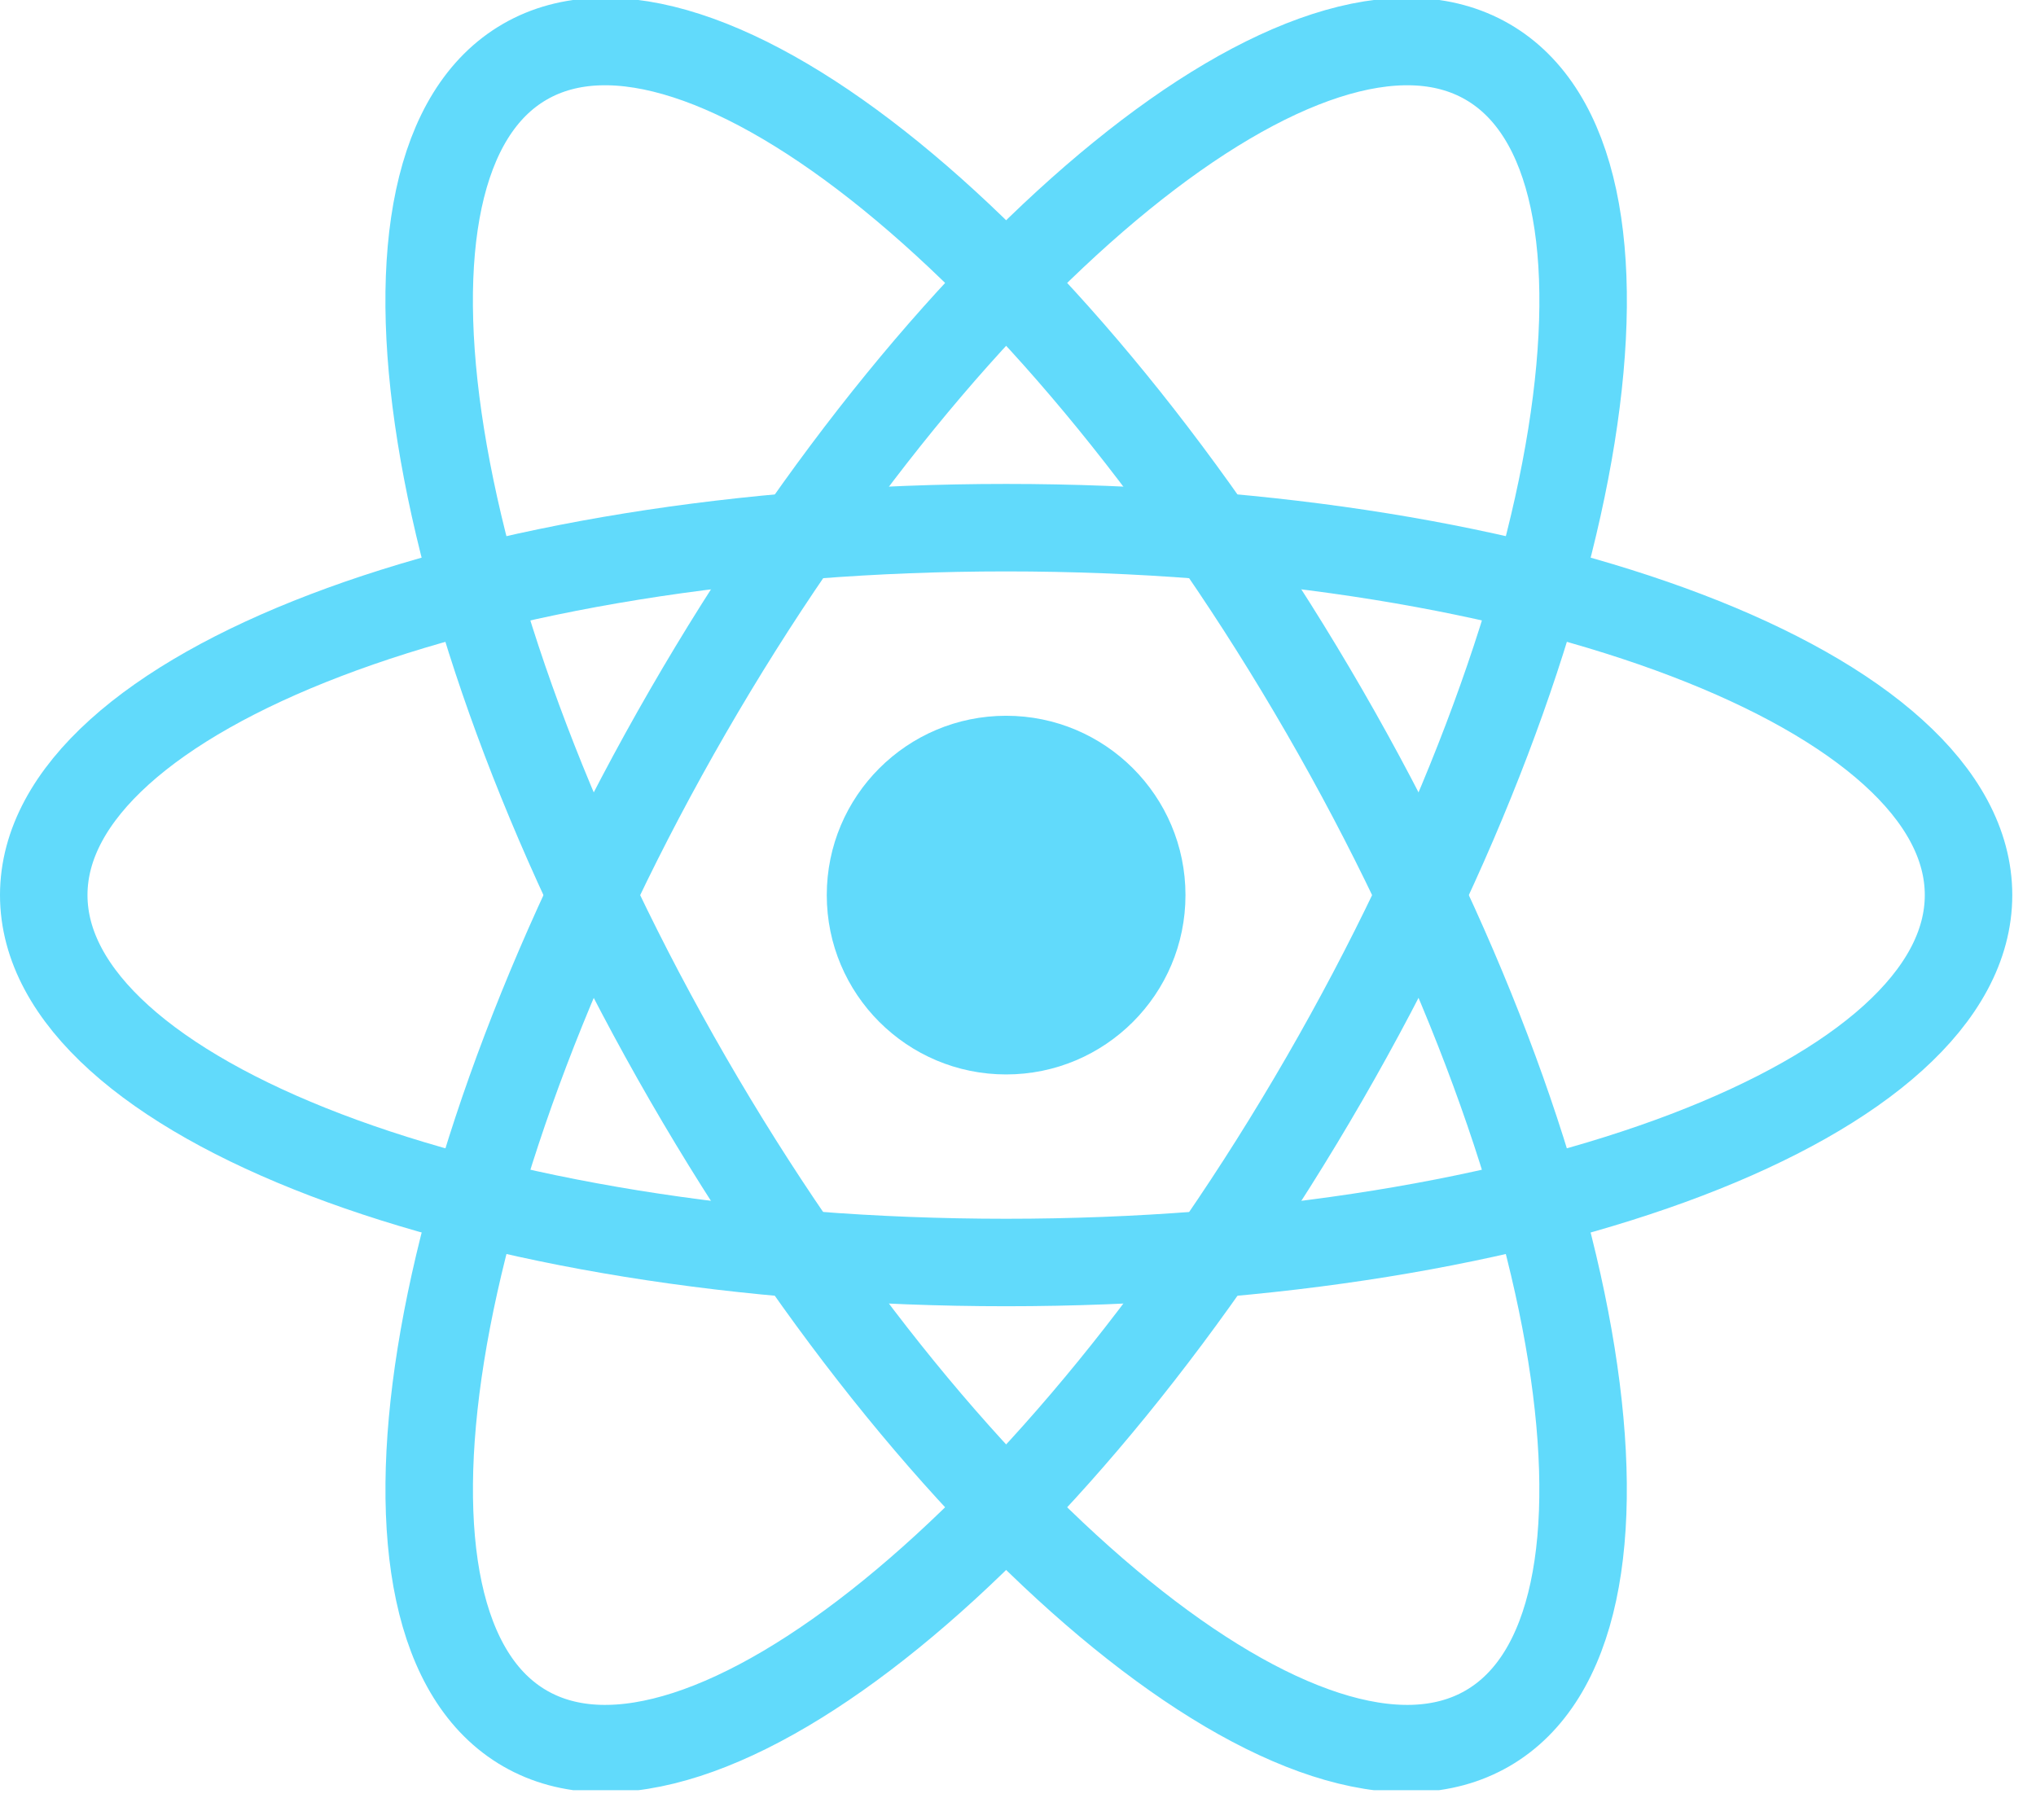 <svg width="66" height="59" viewBox="0 0 66 59" fill="none" xmlns="http://www.w3.org/2000/svg">
<g id="React-icon 1" clip-path="url(#clip0_8569_7911)">
<path id="Vector" d="M32.615 34.833C35.826 34.833 38.429 32.23 38.429 29.019C38.429 25.808 35.826 23.205 32.615 23.205C29.404 23.205 26.801 25.808 26.801 29.019C26.801 32.23 29.404 34.833 32.615 34.833Z" fill="#61DAFB"/>
<g id="Group">
<path id="Vector_2" d="M32.615 40.93C49.845 40.93 63.813 35.597 63.813 29.018C63.813 22.44 49.845 17.107 32.615 17.107C15.386 17.107 1.418 22.44 1.418 29.018C1.418 35.597 15.386 40.93 32.615 40.93Z" stroke="#61DAFB" stroke-width="2.836"/>
<path id="Vector_3" d="M22.299 34.974C30.914 49.896 42.516 59.326 48.214 56.036C53.911 52.747 51.546 37.984 42.931 23.063C34.316 8.141 22.713 -1.289 17.016 2.001C11.319 5.29 13.684 20.053 22.299 34.974Z" stroke="#61DAFB" stroke-width="2.836"/>
<path id="Vector_4" d="M22.301 23.063C13.686 37.984 11.32 52.747 17.018 56.036C22.715 59.326 34.318 49.896 42.932 34.974C51.547 20.053 53.913 5.29 48.215 2.001C42.518 -1.289 30.916 8.141 22.301 23.063Z" stroke="#61DAFB" stroke-width="2.836"/>
</g>
</g>
<defs>
<clipPath id="clip0_8569_7911">
<rect width="65.231" height="58.037" fill="white"/>
</clipPath>
</defs>
</svg>
